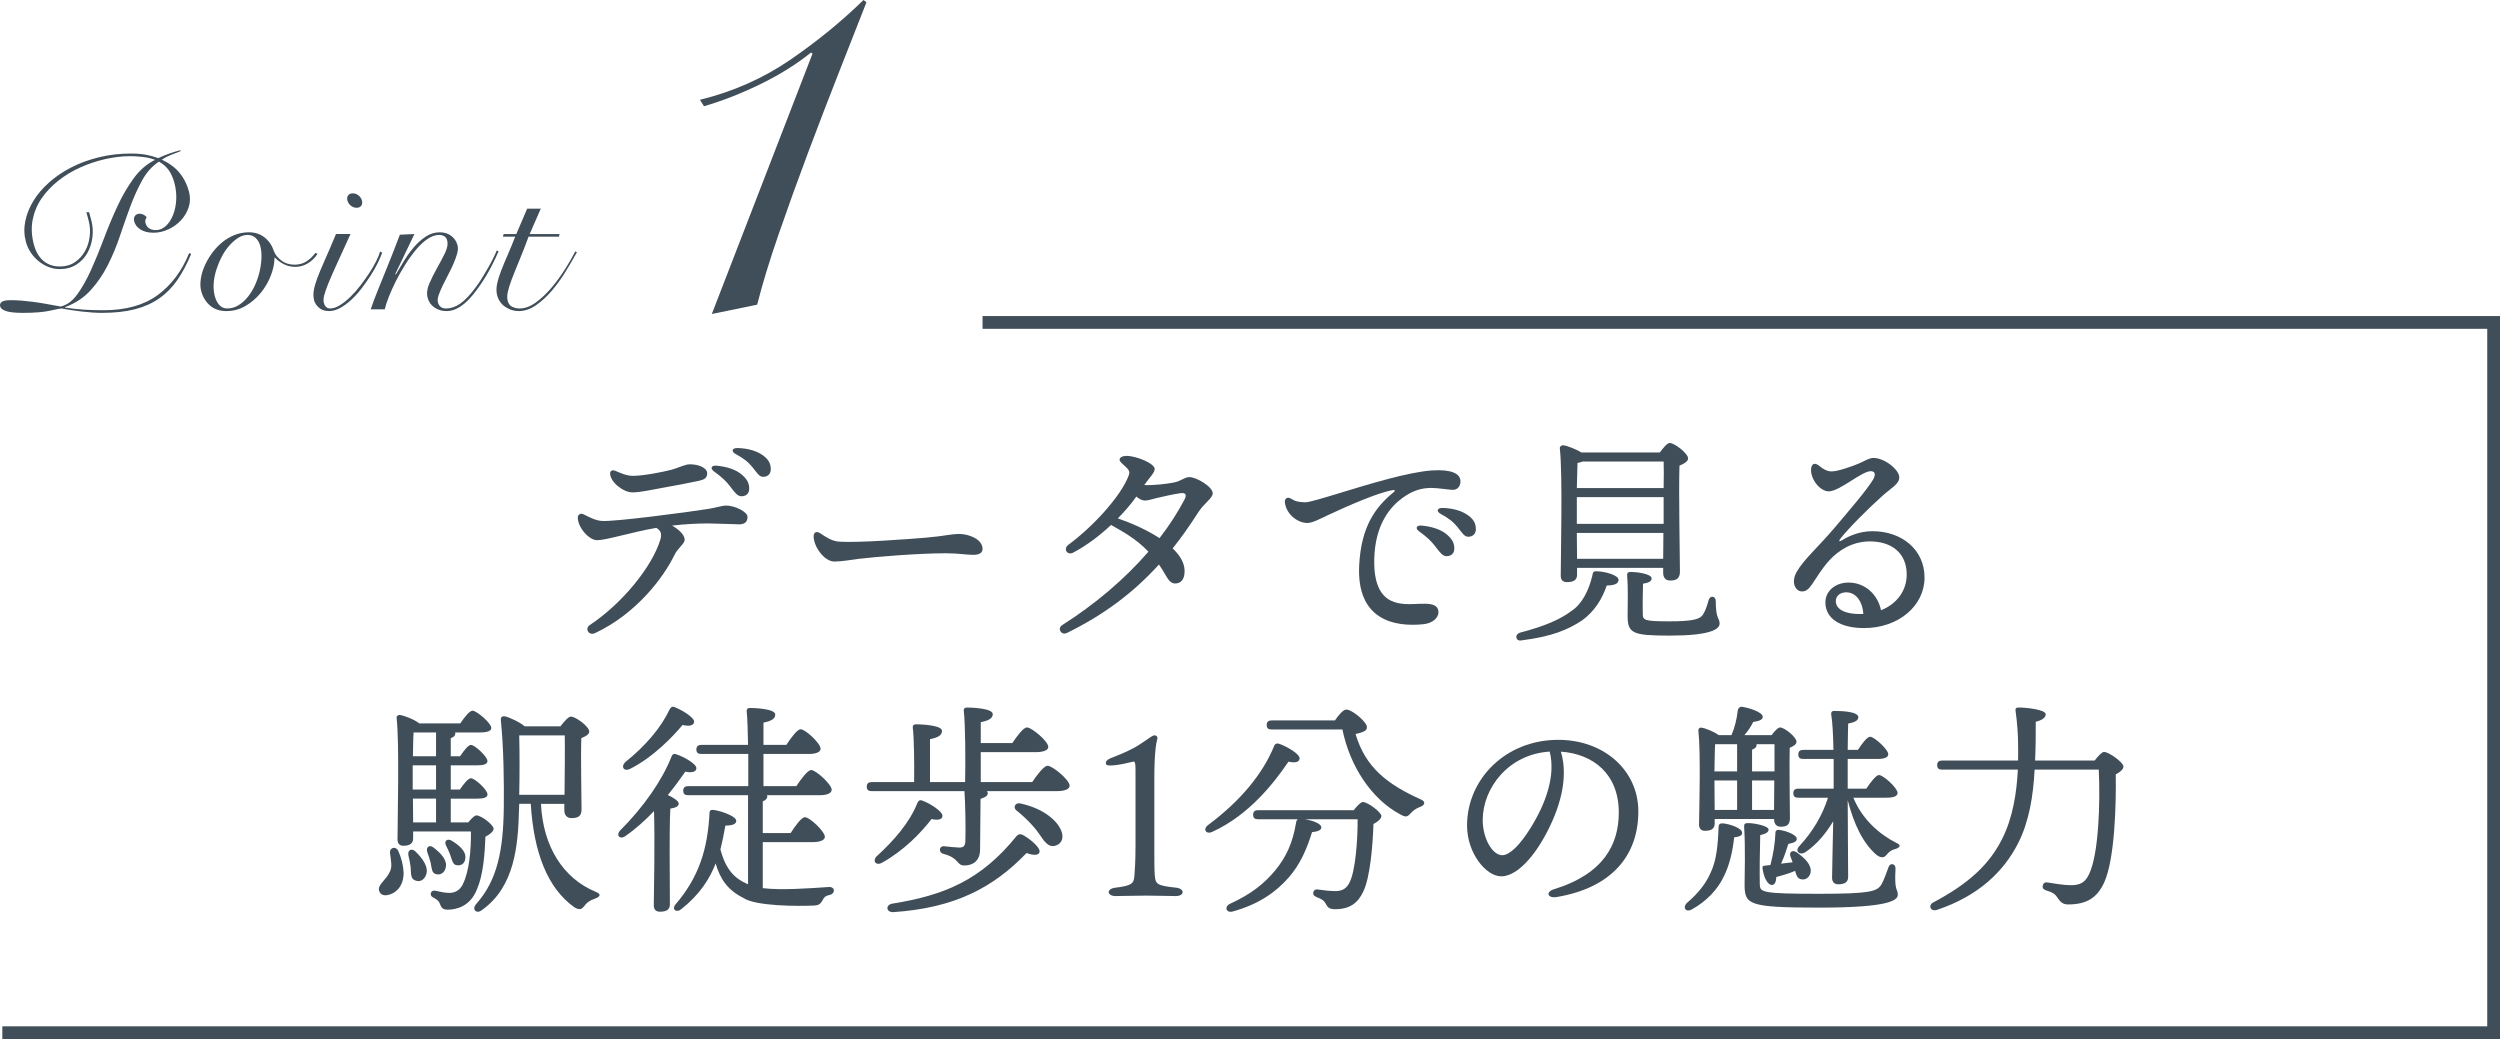 <?xml version="1.0" encoding="UTF-8"?><svg id="_レイヤー_2" xmlns="http://www.w3.org/2000/svg" viewBox="0 0 469.125 194.984"><defs><style>.cls-1{fill:none;stroke:#404e59;stroke-miterlimit:10;stroke-width:2.394px;}.cls-2{fill:#404e59;stroke-width:0px;}</style></defs><g id="_レイヤー_"><path class="cls-2" d="m108.422,97.117c0-.562.524-.886,1.105-.595,1.105.553,2.191,1.133,3.382,1.233,2.249.188,16.098-1.632,20.05-2.263,1.272-.202,2.666-.63,3.232-.63,1.731,0,4.083,1.175,4.083,2.13,0,.979-.602,1.399-1.531,1.399-.795,0-4.479-.17-5.869-.17-1.877,0-4.29.118-6.77.405,1.199.663,2.38,1.708,2.38,2.671,0,.712-1.318,1.591-1.89,2.777-2.03,4.216-7.101,11.04-14.926,14.722h-0c-1.21.569-1.988-.852-.994-1.509,6.102-4.032,11.714-10.982,13.23-15.995.375-1.24.009-1.769-.742-2.24-4.812.842-9.375,2.315-11.124,2.315-1.488,0-3.614-2.359-3.614-4.253l-0.0.001Zm22.664-6.88c-1.716.37-4.658.942-6.651,1.281-2.023.345-4.161.878-5.772.878-1.671,0-4.177-1.911-4.177-3.59,0-.438.401-.701.997-.448.797.339,2.049.935,3.279.935,1.984,0,5.694-.737,7.224-1.143,1.48-.393,2.499-1.026,3.492-1.026,1.675,0,3.229.694,3.229,1.683,0,.92-.596,1.21-1.619,1.431h-0Zm2.927-1.748c-.825-.593-.553-1.209.484-1.104,2.08.212,3.681.793,4.717,1.691,1.014.88,1.41,1.64,1.372,2.734-.029.817-.625,1.339-1.492,1.309-.72-.024-1.181-.652-2.15-1.924-.701-.92-1.544-1.71-2.932-2.707Zm7.216-.779c-.777-.981-1.717-1.737-3.178-2.506-.913-.48-.683-1.151.338-1.129,1.98.043,3.684.554,4.861,1.437.971.729,1.387,1.468,1.387,2.561,0,.843-.561,1.403-1.403,1.403-.739,0-1.037-.543-2.004-1.766h0Z"/><path class="cls-2" d="m153.88,100.051c1.009.655,2.145,1.498,3.63,1.595,3.608.232,13.241-.502,16.182-.749,3.632-.304,4.649-.697,6.35-.697,1.744,0,4.332.979,4.332,2.798,0,.638-.445,1.118-1.764,1.118-1.328,0-2.649-.294-5.196-.294-4.982,0-13.22.666-16.175,1.036-1.921.241-3.284.514-4.688.514-1.829,0-3.873-2.747-3.873-4.746,0-.723.528-1.012,1.201-.574Z"/><path class="cls-2" d="m200.499,102.214c4.423-3.246,9.837-9.021,11.316-13.023.207-.559.123-.924-.451-1.473-.643-.617-1.276-1.063-1.276-1.446,0-.425.511-.723,1.318-.723,1.836,0,5.273,1.419,5.273,2.467,0,.697-1.052,1.693-1.829,2.826-.042.061-.083.122-.125.182.26.009.503.012.715.012,1.144,0,3.302-.193,4.784-.481,1.495-.29,1.999-1.021,2.977-1.021,1.361,0,4.365,1.824,4.365,3.032,0,.949-1.598,1.811-2.747,3.619-1.536,2.417-3.113,4.649-4.765,6.72,1.375,1.314,2.238,2.748,2.238,4.248,0,1.508-.628,2.339-1.786,2.339-.642,0-1.178-.478-1.764-1.533-.407-.733-.83-1.406-1.263-2.024-4.816,5.304-10.331,9.433-17.247,12.828-1.108.544-1.885-.847-.915-1.46,6.052-3.831,11.67-8.557,16.189-13.78-2.386-2.493-4.908-3.814-7.01-5.013-2.139,1.997-4.605,3.872-7.089,5.18-1.15.604-1.966-.698-.909-1.474v-.001Zm12.74-9.04c-.903,1.282-2.093,2.696-3.47,4.097,2.663.932,5.511,2.204,7.817,3.711,1.812-2.345,3.393-4.773,4.688-7.251.48-.917.212-1.326-.815-1.178-1.346.196-3.248.634-4.512.928-.75.174-1.481.446-2.095.446-.552,0-1.084-.297-1.613-.753Z"/><path class="cls-2" d="m268.761,88.277c3.433-.227,5.322.524,5.295,2.071-.017.987-.619,1.591-1.502,1.575-.616-.011-2.703-.363-3.944-.363-1.997,0-3.654.565-5.479,1.908-2.119,1.559-5.112,4.792-5.252,11.494-.196,9.363,5.444,8.429,8.624,8.338,1.479-.042,3.35-.081,3.418,1.504.05,1.157-1.117,2.149-2.794,2.326-5.344.562-12.651-.686-12.07-11.165.392-7.065,2.922-10.717,6.483-13.624.283-.23.258-.436-.148-.375-2.643.393-8.653,3.031-12.157,4.68-1.694.797-3.008,1.506-3.941,1.49-1.855-.032-3.943-1.662-4.19-3.88-.081-.719.51-1.073,1.093-.713.84.52,1.428.687,2.75.71.711.013,3.26-.764,6.551-1.765,5.415-1.648,12.754-3.916,17.265-4.213l0.0.001Zm.494,14.161c-.701-.92-1.544-1.71-2.932-2.708-.825-.592-.553-1.208.484-1.103,2.081.212,3.681.793,4.718,1.691,1.014.879,1.41,1.639,1.372,2.733-.028.818-.625,1.34-1.492,1.31-.72-.025-1.181-.652-2.149-1.925v.001Zm4.284-3.486c-.777-.981-1.717-1.737-3.178-2.507-.913-.48-.683-1.15.337-1.128,1.98.043,3.684.554,4.861,1.437.971.729,1.386,1.467,1.386,2.561,0,.843-.561,1.403-1.403,1.403-.739,0-1.036-.543-2.004-1.766h0Z"/><path class="cls-2" d="m303.717,108.812c0,.723-.723,1.021-2.211,1.062-.893,2.595-2.339,4.891-4.635,6.55-2.594,1.701-5.571,3.02-11.354,3.742-1.021.255-1.446-1.021-.298-1.446,4.721-1.233,7.612-2.509,9.739-4.125,1.914-1.275,3.189-3.827,3.827-6.506.128-.639.128-.894.766-.894,1.786.043,4.167.766,4.167,1.616Zm-7.782-.979c0,.979-.595,1.403-1.914,1.403-.766,0-1.148-.425-1.148-1.19,0-3.955.383-18.882-.17-23.899-.042-.341.255-.596.638-.596.553.043,2.339.681,3.402,1.36h14.714c.638-.85,1.403-1.786,1.871-1.786.893,0,3.445,1.957,3.445,2.893,0,.595-.808,1.021-1.616,1.36-.17,4.551.085,17.606.085,19.902,0,1.318-.723,1.658-1.872,1.658-.978,0-1.275-.765-1.275-1.445v-.936h-16.16v1.275Zm1.021-21.221c-.255.128-.595.171-.936.256-.042.893-.085,2.807-.127,4.72h16.288c.042-2.126.042-3.912,0-4.976h-15.225Zm-1.063,11.695h16.288v-5.019h-16.288v5.019Zm16.203,6.549l.042-4.848h-16.245l.042,4.848h16.16Zm10.589,12.162c0,1.148-2.042,2.254-9.313,2.254-7.144,0-7.952-.425-7.952-3.827,0-1.318.127-4.976-.085-7.356-.042-.596.127-.766.723-.766.851,0,3.87.298,3.87,1.233,0,.51-.553.808-1.616.978-.042,1.658-.085,4.083-.042,5.528,0,1.318.085,1.531,5.061,1.531,4.253,0,5.656-.383,6.209-1.233.468-.681.851-1.871,1.063-2.679.255-1.021,1.361-.894,1.361.127,0,3.487.723,3.104.723,4.21Z"/><path class="cls-2" d="m341.379,87.417c.467.374,1.277,1.013,2.222,1.046,1.135.041,3.91-.921,5.27-1.51,1.104-.479,1.856-1.021,2.68-1.021,2.041,0,4.848,2.168,4.848,3.657,0,1.232-1.501,1.978-3.104,3.401-2.441,2.168-6.356,6.048-7.953,8.097-.336.432-.24.635.271.316,1.253-.78,3.26-1.725,5.764-1.725,5.433,0,9.764,3.413,9.764,8.705s-4.883,9.474-11.336,9.474c-4.587,0-7.269-1.855-7.269-4.821,0-2.138,1.851-3.659,4.21-3.715,3.129-.074,5.606,2.168,6.229,5.188,3.019-1.19,4.821-3.739,4.821-6.68,0-4.116-2.897-6.235-6.929-6.235-3.276,0-5.899,1.698-7.604,3.573-1.37,1.508-2.375,3.216-3.216,4.45-.723,1.062-1.239,1.365-1.907,1.365-1.205,0-2.151-1.674-.959-3.728,1.361-2.345,4.124-4.718,7.02-8.153,2.201-2.612,6.083-7.095,7.25-9.051.583-.978.444-1.634-.407-1.634-1.684,0-5.871,3.787-7.864,3.787-1.743,0-3.536-2.443-3.317-4.296.099-.835.626-1.208,1.52-.493h-.002Zm7.631,27.809c.219,0,.435-.007.646-.019-.186-2.559-1.515-4.057-3.21-4.057-1.277,0-1.956.787-1.956,1.628,0,1.62,1.829,2.455,4.52,2.447Z"/><path class="cls-2" d="m74.72,159.642c.595,1.318.936,2.637,1.021,4.125,0,2.764-1.701,3.997-3.104,4.21-.766.128-1.404-.213-1.531-.979-.17-1.062,1.446-1.956,2.084-3.487.468-.978.127-2.168,0-3.444-.128-1.062,1.105-1.318,1.531-.425Zm13.141-5.316c.553-.68,1.191-1.318,1.531-1.318.936,0,3.232,1.786,3.232,2.51,0,.468-.681,1.062-1.531,1.488-.127,3.274-.425,7.187-1.573,9.823-1.276,3.359-4.04,3.87-5.528,3.87-.638,0-1.106-.17-1.361-.894-.213-.638-.511-.978-1.361-1.403-.808-.383-.425-1.403.34-1.275.893.17,1.744.425,2.722.425,1.191,0,2.084-.638,2.552-1.7,1.191-2.425,1.531-6.465,1.488-9.824h-10.844v1.276c0,.936-.595,1.403-1.829,1.403-.723,0-1.105-.426-1.105-1.191,0-3.869.383-17.903-.17-22.794-.042-.34.255-.595.638-.553.68.085,2.679.809,3.615,1.573h7.697c.765-1.147,1.744-2.381,2.296-2.381.766,0,3.487,2.296,3.53,3.231,0,.553-.723.851-2.126.851h-4.678c.042.043.042.128.042.17,0,.426-.298.724-.851.894v3.402h1.744c.723-1.063,1.531-2.127,2.041-2.127.723,0,3.062,2.169,3.104,3.02,0,.553-.68.809-1.786.809h-5.103v4.55h1.701c.723-1.063,1.573-2.126,2.083-2.126.723,0,3.104,2.169,3.104,3.02.042.553-.638.808-1.829.808h-5.061v4.465h3.274Zm-7.952,9.951c-.383.894-1.191,1.318-2.084.894-.808-.341-.681-1.276-.766-2.424-.085-.766-.255-1.531-.425-2.254-.17-.894.51-1.446,1.318-.724,1.446,1.403,2.594,3.062,1.957,4.508Zm1.914-20.667h-4.38v4.55h4.38v-4.55Zm0-1.701v-4.466h-4.21c-.085.936-.085,2.722-.128,4.466h4.338Zm-4.295,12.417h4.295v-4.465h-4.338l.042,4.465Zm3.275,7.527c-.17-.681-.425-1.36-.638-1.999-.255-.85.383-1.445,1.191-.808,1.488,1.148,2.679,2.467,2.254,3.87-.213.851-.978,1.36-1.829,1.105-.808-.213-.766-1.19-.978-2.169Zm3.7-1.36c-.213-.639-.51-1.233-.808-1.829-.383-.766.127-1.403,1.021-.936,1.531.936,2.807,2.041,2.594,3.402-.085.808-.681,1.36-1.574,1.233-.808-.085-.893-.979-1.233-1.871Zm17.01-9.653c.383,8.079,4.21,13.99,10.249,16.5,1.233.468.765.978-.085,1.275-1.106.383-1.616.809-1.999,1.361-.468.595-.851.893-1.871.297-5.061-3.572-7.655-10.291-8.208-19.434h-2.169l-.042,1.147c-.17,6.677-.808,14.459-6.974,18.797-.978.808-1.999-.128-1.021-1.19,3.913-4.423,5.061-9.951,5.146-18.244.042-4.338,0-10.674-.553-16.16-.042-.638.212-.851.765-.766.723.128,2.85,1.106,3.7,1.871h6.719c.638-.85,1.489-1.828,1.957-1.828.893,0,3.444,1.871,3.444,2.807,0,.553-.723.936-1.488,1.233-.127,3.529.042,11.609.042,13.396,0,1.318-.723,1.616-1.914,1.616-.978,0-1.318-.766-1.318-1.446v-1.232h-4.38Zm-4.083-12.844c.085,3.36.085,7.442,0,11.143h8.505c.042-3.402.085-8.804.042-11.143h-8.548Z"/><path class="cls-2" d="m125.702,169.72c0,.936-.595,1.361-1.871,1.361-.766,0-1.148-.426-1.148-1.19.043-2.467.213-12.546.043-17.691-1.574,1.658-3.402,3.317-5.358,4.678-1.063.766-1.871-.17-.936-1.105,4.337-4.338,7.825-9.355,9.568-13.778.212-.426.34-.638.851-.468,1.275.383,3.87,1.786,3.827,2.637-.042.68-.851.893-2.083.638-.808,1.148-1.914,2.722-3.275,4.38.978.468,2.042,1.105,2.042,1.616,0,.553-.723.808-1.574.936-.127,1.658-.127,6.975-.127,8.165l.042,9.823Zm-8.377-26.706c3.785-3.02,6.719-6.464,8.335-9.909.213-.382.468-.595.893-.425,1.361.511,3.785,1.956,3.7,2.807-.085.681-.978.851-2.169.553-1.701,2.041-5.401,5.996-9.866,8.25-1.106.553-1.786-.383-.893-1.275Zm25.813,23.645c3.444.425,8.59.042,12.417-.213,1.233-.042,1.191,1.276.127,1.488-.936.213-1.063.511-1.361,1.063-.34.596-.68.936-1.786.936-2.722.128-10.802.128-13.055-1.446-2.935-1.445-4.38-3.614-5.188-6.464-1.148,2.978-3.062,5.911-6.464,8.591-.851.723-1.829.085-1.106-.851,4.423-5.146,6.082-10.419,6.422-17.266,0-.383.255-.596.808-.511,1.446.213,4.21,1.191,4.21,2.042,0,.638-.808.893-2.042.893-.255,1.446-.553,2.977-.936,4.508,1.063,3.785,2.594,5.4,5.188,6.507v-16.713h-11.227c-.553,0-.936-.17-.936-.851,0-.638.383-.851.936-.851h11.27v-6.039h-8.803c-.553,0-.936-.17-.936-.851,0-.638.383-.851.936-.851h8.761c-.043-2.637-.128-5.061-.255-6.336-.042-.383.212-.596.595-.596.723,0,4.763.128,4.763,1.233,0,.894-.893,1.233-2.211,1.531v4.167h4.295c.893-1.36,2.042-2.934,2.679-2.934.893,0,3.743,2.636,3.743,3.657,0,.638-.893.978-2.169.978h-8.548v6.039h6.166c.936-1.403,2.126-3.02,2.807-3.02.851,0,3.827,2.679,3.827,3.7,0,.638-.851,1.021-2.254,1.021h-9.909c.042.085.085.127.085.212,0,.426-.297.724-.85.936v5.954h5.23c.893-1.403,2.042-2.977,2.679-2.977.893,0,3.742,2.679,3.742,3.699,0,.596-.936.979-2.169.979h-9.483v8.633Z"/><path class="cls-2" d="m193.695,146.756c.936-1.403,2.211-3.062,2.892-3.062.893,0,4.125,2.637,4.125,3.742,0,.595-.766,1.021-2.466,1.021h-13.056c.127.128.17.255.17.383,0,.595-.723.851-1.361,1.062l-.085,9.483c0,2.212-1.403,3.02-2.934,3.02-1.531,0-.936-1.403-3.913-2.169-1.021-.255-.851-1.488.042-1.445.851.085,2.381.255,2.892.255.851,0,1.106-.34,1.148-1.19.085-1.999,0-7.229-.17-9.398h-17.394c-.553,0-.936-.17-.936-.851,0-.638.383-.851.936-.851h7.953c.042-3.444,0-8.208-.255-10.249-.042-.383.213-.595.596-.595.723,0,4.89.127,4.89,1.232,0,.936-.936,1.276-2.254,1.574v8.037h6.592c.085-4.338.042-10.887-.255-13.396-.042-.383.213-.596.596-.596.723,0,4.848.128,4.848,1.233,0,.893-.936,1.233-2.254,1.531v3.912h5.911c.936-1.361,2.084-2.935,2.765-2.935.893,0,3.997,2.595,3.997,3.657,0,.596-.851.979-2.381.979h-10.292v5.613h9.654Zm-28.195,15.14c-1.021.595-1.829-.213-1.063-1.148,3.274-2.977,6.251-6.379,7.697-10.036.17-.426.425-.638.851-.511,1.488.511,3.955,2.084,3.87,2.935-.043.638-.851.851-2.042.553-2.041,2.637-5.188,5.911-9.313,8.208Zm29.556-1.956c-.213.638-1.276.553-2.424.127-6.251,6.507-13.48,10.334-25.09,11.1-1.361-.043-1.361-1.446,0-1.616,9.653-1.573,16.5-4.338,23.262-12.715.34-.341.723-.383,1.191-.128,1.531.893,3.317,2.424,3.062,3.232Zm4.21-3.7c.34,1.233-.17,2.169-1.276,2.467-.851.212-1.403-.17-2.041-.894-.596-.766-1.318-1.999-2.382-3.104-.893-.978-1.871-1.871-2.892-2.679-.595-.511-.17-1.446.723-1.276,4.678.979,7.314,3.53,7.867,5.486Z"/><path class="cls-2" d="m220.691,166.573c1.658.17,1.658,1.573-.085,1.573-1.701,0-3.232-.085-5.529-.085-2.253,0-4.125.085-5.698.085-1.744,0-1.786-1.403-.042-1.573,3.104-.383,3.402-.809,3.53-2.169.085-1.063.212-2.807.212-5.613v-14.204c0-1.445-.085-1.743-.468-1.658-.723.17-2.126.51-3.189.638-1.233.128-1.914.17-1.914-.383,0-.51.595-.808,1.19-1.021,2.084-.808,3.828-1.573,5.231-2.509,1.701-1.106,2.254-1.616,2.637-1.659.468-.042.723.298.595.681-.212.851-.553,2.424-.553,7.612v12.503c0,2.211,0,4.593.085,5.443.127,1.701.425,1.956,3.998,2.339Z"/><path class="cls-2" d="m227.45,156.112c-1.19.511-1.786-.553-.723-1.318,5.996-4.465,10.249-9.568,12.375-14.841.212-.426.468-.511.936-.383,1.361.468,3.998,1.956,3.828,2.807-.085.68-.893.808-2.084.553-2.637,3.87-7.314,9.993-14.332,13.183Zm26.579-4.082c.595-.766,1.318-1.531,1.701-1.531.936,0,3.487,1.914,3.487,2.637,0,.468-.638,1.063-1.488,1.488-.127,4.083-.638,10.121-1.914,12.673-.978,2.127-2.509,3.317-5.273,3.317-1.19,0-1.446-.426-1.786-1.063-.383-.681-.893-.893-1.658-1.19-.596-.255-.766-.553-.638-.979.085-.298.34-.553.851-.468,1.106.128,1.999.298,3.317.298,1.531,0,2.169-.766,2.594-1.573,1.106-2.084,1.574-7.995,1.531-11.907h-9.909c1.403.212,3.104.808,3.104,1.53,0,.511-.638.766-1.744.894-1.063,3.402-2.296,6.124-4.38,8.505-2.424,2.765-5.613,5.019-10.504,6.379-1.233.341-1.659-.893-.51-1.445,3.998-1.829,6.421-3.785,8.505-6.294,2.042-2.51,3.232-5.061,3.87-8.803.042-.383.17-.639.34-.766h-7.442c-.553,0-.936-.17-.936-.851,0-.638.383-.851.936-.851h17.946Zm-3.53-16.841c.638-.936,1.531-2.041,2.126-2.041,1.148,0,3.87,2.382,3.87,3.232,0,.51-.042.893-2.126,1.36,1.829,6.166,5.826,9.398,12.29,12.29.893.383.765,1.063-.213,1.403-.638.213-1.361.723-1.786,1.233-.553.638-.893.723-1.871.17-5.528-2.935-9.483-9.143-10.887-15.947h-13.268c-.553,0-.936-.17-.936-.851,0-.638.383-.851.936-.851h11.865Z"/><path class="cls-2" d="m292.127,168.324c-1.765.297-2.123-.967-.542-1.452,9.435-2.901,12.181-8.511,12.181-14.412,0-7.207-4.776-10.988-10.864-11.413,1.492,4.944-.192,10.772-3.052,15.922-2.622,4.72-5.639,7.472-8.14,7.472-2.872,0-6.417-4.35-6.417-9.522,0-8.791,7.305-16.09,17.102-16.09,8.587,0,15.039,5.707,15.039,13.446,0,8.21-4.954,14.306-15.308,16.049l.001.001Zm-10.235-7.845c1.366,0,3.277-1.829,5.319-5.109,2.791-4.484,4.749-9.734,3.591-14.334-7.765.476-12.569,6.882-12.569,12.834,0,3.562,1.865,6.609,3.659,6.609Z"/><path class="cls-2" d="m326.905,156.239c.042.553-.468.766-1.488.893-.298,2.722-.893,5.188-1.872,7.188-1.233,2.679-3.402,4.848-6.081,6.336-1.105.639-1.829-.383-.851-1.275,2.084-1.786,3.53-3.615,4.423-5.698,1.021-2.169,1.318-4.849,1.446-8.336,0-.68.213-.85.808-.85,1.573.17,3.615.978,3.615,1.743Zm-5.146-1.701c0,.936-.596,1.361-1.829,1.361-.723,0-1.106-.426-1.106-1.191.042-3.274.34-13.353-.127-17.648-.042-.297.255-.595.595-.51.723.085,2.381.766,3.232,1.403h2.381c.596-1.403.979-2.807,1.191-4.678.085-.341.34-.724.851-.639,1.573.256,3.742,1.063,3.827,1.786.043.554-.425.851-1.786,1.063-.51,1.021-1.063,1.786-1.658,2.467h5.103c.553-.723,1.191-1.446,1.616-1.446.765,0,3.062,1.786,3.062,2.68,0,.51-.595.851-1.275,1.147-.085,3.062.042,11.567.042,13.184,0,1.318-.638,1.616-1.744,1.616-.978,0-1.233-.766-1.233-1.446h-11.142v.851Zm.085-14.884c-.085,1.147-.085,3.444-.128,5.103h4.253v-5.103h-4.125Zm4.125,12.332v-5.528h-4.253l.043,5.528h4.21Zm30.151,15.905c0,1.021-1.488,2.424-14.671,2.424-13.353,0-14.076-.553-14.076-4.338,0-1.318.17-7.187-.085-10.759-.042-.596.127-.766.723-.766,1.148,0,3.87.511,3.87,1.233,0,.553-.766.851-1.574,1.021-.085,2.765-.127,7.06-.085,9.144.042,1.573.085,1.871,11.185,1.871,9.441,0,10.802-.426,11.609-1.701.468-.766.979-2.254,1.361-3.274.255-.894,1.361-.724,1.318.255-.255,4.423.425,3.657.425,4.891Zm-26.494-28.237v.127c0,.426-.298.681-.851.894v4.082h4.21v-5.103h-3.359Zm3.274,12.332l.042-5.528h-4.167v5.528h4.125Zm-.68,10.334c.51-1.956.85-3.912.936-5.953-.042-.383.212-.724.723-.639,1.531.213,3.189.979,3.274,1.574.085.51-.297.808-1.573,1.062-.34,1.021-.723,2.339-1.361,3.7.723-.085,1.488-.17,2.169-.255-.127-.341-.255-.681-.383-1.021-.34-.765.212-1.403,1.063-.893,1.574,1.063,2.977,2.424,2.679,3.87-.212.893-.893,1.403-1.786,1.233-.68-.171-.893-.766-1.105-1.574-1.318.554-2.637.894-3.53,1.148-.042.851-.255,1.531-.893,1.488-.68-.042-1.488-1.318-1.701-3.189-.042-.298.128-.425.425-.425l1.063-.128Zm15.564-12.63c1.659,4.082,4.933,6.889,8.038,8.463,1.105.468.595.936-.128,1.147-.808.213-1.148.511-1.573.979-.383.51-.893.936-1.956.17-2.679-2.296-4.295-5.911-5.443-10.291,0,3.444.085,12.971.085,14.374,0,.936-.553,1.403-1.871,1.403-.723,0-1.148-.426-1.148-1.233,0-1.021.127-6.422.213-10.589-1.318,2.169-3.02,4.337-5.273,5.826-1.063.638-1.956-.256-1.106-1.148,2.552-2.722,4.38-5.869,5.401-9.101h-5.571c-.553,0-.936-.17-.936-.851,0-.638.383-.851.936-.851h6.634v-5.571h-5.699c-.553,0-.936-.17-.936-.851,0-.638.383-.851.936-.851h5.656c-.042-2.637-.17-5.23-.425-6.719-.042-.383.17-.596.553-.596,1.914,0,4.55.213,4.55,1.191,0,.595-.723.978-1.914,1.19-.042.936-.042,2.85-.085,4.933h1.914c.765-1.19,1.744-2.466,2.296-2.466.766,0,3.402,2.381,3.402,3.274,0,.595-.723.893-1.999.893h-5.613v5.571h3.487c.808-1.19,1.829-2.552,2.382-2.552.808,0,3.487,2.424,3.487,3.359,0,.596-.723.894-2.041.894h-6.251Z"/><path class="cls-2" d="m393.068,142.716c.596-.808,1.361-1.616,1.744-1.616.936,0,3.657,1.999,3.657,2.722,0,.511-.595,1.063-1.446,1.488.085,5.614-.17,15.862-2.169,20.285-1.318,2.85-3.232,4.125-6.804,4.125-1.021,0-1.446-.553-1.914-1.19-.553-.893-1.021-1.063-2.169-1.446-.68-.212-.723-.638-.638-.936.085-.34.298-.638.893-.553,1.191.17,2.892.511,4.337.511,1.872,0,2.722-.553,3.445-2.041,1.829-3.785,2.126-13.438,1.829-19.647h-12.035c-.255,4.891-1.021,9.738-3.104,13.821-2.722,5.358-7.485,9.908-15.225,12.502-1.191.383-1.744-.85-.68-1.403,6.719-3.572,10.504-7.144,12.885-11.864,2.084-4.083,2.764-8.846,2.977-13.056h-14.204c-.553,0-.936-.17-.936-.851,0-.638.383-.851.936-.851h14.247c.042-1.105,0-2.169,0-3.146,0-1.616-.17-4.083-.468-6.124-.085-.511.085-.681.595-.681,1.403,0,5.061.383,5.061,1.275-.042.639-.595,1.063-1.871,1.404,0,2.339,0,4.805-.127,7.271h11.184Z"/><polyline class="cls-1" points="184.374 60.505 467.928 60.505 467.928 193.787 .437 193.787"/><path class="cls-2" d="m33.935,28.353c-.594.219-1.216.459-1.87.719-.653.261-1.219.555-1.698.883,1.431.685,2.547,1.52,3.35,2.505.802.986,1.38,2.136,1.732,3.45.279,1.041.267,2.026-.037,2.957-.303.931-.785,1.753-1.445,2.464-.659.712-1.45,1.28-2.371,1.705-.921.425-1.849.637-2.785.637-.993,0-1.804-.198-2.435-.596-.631-.397-1.03-.91-1.199-1.54-.103-.383-.059-.719.135-1.006.192-.287.5-.431.926-.431.198,0,.427.062.687.185.26.123.458.281.595.472-.098.164-.174.328-.229.493-.056.164-.054.356.005.575.125.466.358.808.7,1.027.342.219.74.329,1.193.329.737,0,1.383-.26,1.938-.78.555-.52,1.002-1.204,1.342-2.053.339-.848.538-1.8.596-2.854.058-1.054-.057-2.115-.343-3.183-.264-.986-.629-1.793-1.096-2.423-.466-.63-1.067-1.15-1.8-1.561-1.254.822-2.292,1.972-3.115,3.45s-1.568,3.115-2.235,4.908c-.667,1.794-1.324,3.655-1.968,5.586-.646,1.93-1.408,3.765-2.289,5.503-.881,1.739-1.956,3.306-3.226,4.703-1.27,1.396-2.872,2.451-4.807,3.163l.022.082c1.298.192,2.502.322,3.612.39,1.109.068,2.302.103,3.578.103,4.224,0,7.625-.951,10.206-2.854,2.58-1.903,4.542-4.524,5.886-7.865l.384.164c-.777,1.862-1.639,3.485-2.586,4.867-.948,1.383-2.079,2.533-3.392,3.45-1.313.918-2.838,1.602-4.573,2.054-1.736.452-3.794.678-6.175.678-1.134,0-2.396-.082-3.786-.246-1.391-.164-2.654-.356-3.79-.575-.255,0-.983.137-2.186.411-1.202.273-2.909.411-5.12.411-1.417,0-2.453-.11-3.106-.328-.655-.219-1.029-.506-1.125-.863-.095-.355-.002-.643.279-.862.281-.219.848-.329,1.698-.329.68,0,1.354.028,2.021.082.667.055,1.374.13,2.123.226.749.096,1.547.219,2.395.37.848.151,1.794.322,2.837.513,1.174-.273,2.215-1.04,3.125-2.3.91-1.259,1.769-2.786,2.579-4.579.809-1.793,1.606-3.737,2.392-5.832.784-2.095,1.63-4.12,2.538-6.078.907-1.957,1.931-3.717,3.072-5.278,1.14-1.561,2.477-2.711,4.008-3.45-.668-.273-1.441-.458-2.317-.554-.876-.096-1.654-.144-2.335-.144-1.531,0-3.104.185-4.719.554-1.617.37-3.171.89-4.664,1.561-1.493.671-2.865,1.499-4.117,2.485-1.252.986-2.296,2.088-3.132,3.306-.836,1.219-1.397,2.561-1.685,4.025-.288,1.465-.212,3.019.229,4.662.352,1.314.942,2.328,1.771,3.039.829.712,1.866,1.068,3.114,1.068,1.077,0,2.012-.267,2.804-.801.792-.534,1.423-1.218,1.895-2.053.47-.835.767-1.766.889-2.793.122-1.027.054-2.019-.203-2.978l-.418-1.561h.51l.418,1.561c.271,1.013.34,2.061.204,3.142-.135,1.082-.452,2.068-.951,2.957-.499.89-1.19,1.616-2.075,2.177-.885.562-1.921.842-3.112.842-.737,0-1.447-.137-2.129-.411-.683-.273-1.306-.643-1.871-1.109-.564-.465-1.049-1.006-1.455-1.622-.406-.616-.704-1.28-.895-1.992-.337-1.259-.376-2.539-.115-3.84.261-1.3.765-2.567,1.512-3.799.747-1.232,1.726-2.388,2.939-3.47,1.212-1.081,2.604-2.026,4.173-2.834,1.57-.807,3.305-1.444,5.208-1.91,1.901-.465,3.901-.698,6-.698,1.077,0,2.019.076,2.824.226.806.151,1.571.363,2.296.637,1.256-.602,2.626-1.095,4.111-1.479l.129.164Z"/><path class="cls-2" d="m59.576,47.656c-.482.739-1.09,1.328-1.823,1.766-.732.438-1.51.657-2.332.657-.794,0-1.521-.171-2.179-.513-.659-.342-1.207-.746-1.643-1.212h-.085c-.005,1.041-.231,2.15-.682,3.327-.45,1.178-1.075,2.259-1.874,3.245-.799.986-1.748,1.807-2.847,2.464-1.1.657-2.316.986-3.648.986-1.219,0-2.232-.342-3.039-1.027-.807-.684-1.365-1.602-1.673-2.752-.161-.602-.193-1.3-.093-2.095.099-.794.316-1.595.653-2.403.336-.807.775-1.602,1.317-2.382.542-.78,1.169-1.479,1.884-2.095.713-.616,1.51-1.109,2.389-1.479.879-.37,1.814-.554,2.807-.554,1.162,0,2.15.329,2.964.986.813.657,1.388,1.506,1.724,2.547.225.63.686,1.212,1.382,1.745.696.534,1.525.801,2.489.801.85,0,1.596-.205,2.237-.616.641-.411,1.199-.945,1.675-1.602l.396.205Zm-19.264,7.927c.191.712.483,1.273.876,1.684.393.411.874.616,1.441.616.765,0,1.47-.198,2.115-.595.645-.397,1.228-.917,1.75-1.561.522-.643.971-1.376,1.346-2.197.375-.821.665-1.67.87-2.546.204-.876.322-1.731.354-2.567.032-.835-.044-1.595-.228-2.279-.154-.575-.433-1.061-.837-1.458-.404-.397-.918-.595-1.542-.595-.595,0-1.184.185-1.765.554-.581.37-1.138.856-1.671,1.458-.534.603-1.006,1.301-1.417,2.095-.411.795-.75,1.616-1.019,2.464-.269.849-.431,1.698-.487,2.546-.056.849.015,1.643.213,2.382Z"/><path class="cls-2" d="m65.772,43.919c-.98,2.163-1.81,3.984-2.491,5.462-.682,1.479-1.223,2.711-1.625,3.696-.402.986-.675,1.766-.818,2.341-.144.575-.167,1.041-.072,1.396.191.712.583,1.068,1.179,1.068.567,0,1.173-.198,1.818-.595.645-.397,1.293-.91,1.947-1.54.653-.63,1.284-1.341,1.894-2.136.609-.794,1.171-1.581,1.685-2.362.514-.78.95-1.533,1.308-2.259.359-.725.603-1.321.733-1.787l.396.205c-.193.548-.479,1.205-.854,1.971-.376.767-.824,1.554-1.344,2.362-.521.808-1.086,1.609-1.695,2.402-.609.795-1.254,1.506-1.936,2.136-.682.63-1.375,1.137-2.081,1.52-.705.383-1.397.575-2.078.575-.766,0-1.388-.205-1.866-.616-.478-.411-.784-.863-.916-1.355-.154-.575-.182-1.184-.085-1.828.097-.643.318-1.431.664-2.362.346-.93.815-2.06,1.409-3.388.594-1.328,1.296-2.964,2.107-4.908h2.722Zm.419-7.639c.397,0,.758.13,1.083.39.325.26.539.582.642.965.103.384.062.705-.125.965-.185.261-.477.39-.874.39s-.757-.13-1.083-.39c-.324-.26-.538-.581-.641-.965-.103-.383-.062-.705.124-.965.186-.26.477-.39.874-.39Z"/><path class="cls-2" d="m77.766,43.919l-3.599,7.516.107.082c.412-.684.892-1.485,1.439-2.403.548-.917,1.165-1.787,1.853-2.608.687-.822,1.444-1.513,2.272-2.074.828-.561,1.723-.842,2.687-.842.85,0,1.57.226,2.159.678s.979,1.034,1.169,1.745c.118.438.094.959-.071,1.561-.165.603-.396,1.246-.694,1.93-.299.685-.636,1.383-1.012,2.095-.376.712-.72,1.39-1.029,2.033-.31.644-.556,1.232-.739,1.766-.183.534-.226.979-.131,1.335.206.767.705,1.15,1.499,1.15.907,0,1.792-.294,2.654-.883.863-.589,1.816-1.581,2.859-2.978.42-.547.833-1.15,1.238-1.807.404-.657.79-1.307,1.157-1.951.366-.643.691-1.253.977-1.828.285-.575.504-1.054.656-1.438l.342.164c-.348.821-.814,1.801-1.403,2.937-.588,1.137-1.261,2.253-2.016,3.347-.447.657-.917,1.287-1.407,1.889-.492.603-1.002,1.13-1.533,1.581-.531.452-1.08.808-1.648,1.068-.568.26-1.164.39-1.787.39-.823,0-1.562-.219-2.217-.657-.656-.438-1.087-1.04-1.292-1.807-.22-.821-.12-1.718.3-2.69.42-.972.908-1.951,1.466-2.937.559-.986,1.056-1.93,1.495-2.834.438-.904.566-1.697.382-2.382-.088-.328-.268-.575-.539-.739-.271-.164-.591-.246-.959-.246-.708,0-1.435.254-2.177.76-.743.507-1.464,1.178-2.161,2.012-.698.836-1.37,1.766-2.016,2.793-.646,1.027-1.229,2.054-1.747,3.08-.519,1.027-.963,2.012-1.333,2.957-.371.945-.627,1.732-.771,2.362h-2.636c.415-1.205.873-2.43,1.375-3.676.502-1.246,1.001-2.478,1.497-3.696.495-1.218.966-2.396,1.413-3.532.447-1.136.843-2.17,1.189-3.101l2.731-.123Z"/><path class="cls-2" d="m101.478,39.154l-2.083,4.764h5.613l-.123.493h-5.698c-.657,1.78-1.257,3.32-1.802,4.62-.544,1.301-.995,2.423-1.352,3.368-.356.945-.604,1.739-.744,2.382-.139.644-.143,1.212-.011,1.705.139.521.42.883.844,1.088.423.205.876.308,1.358.308,1.021,0,2.046-.376,3.078-1.129,1.031-.753,2.009-1.677,2.935-2.772.925-1.095,1.776-2.259,2.551-3.491s1.414-2.341,1.915-3.327l.299.164c-.648,1.178-1.372,2.417-2.172,3.717-.799,1.301-1.664,2.492-2.593,3.573-.929,1.082-1.915,1.978-2.958,2.69-1.042.712-2.116,1.068-3.222,1.068-.879,0-1.706-.261-2.484-.78-.777-.52-1.29-1.246-1.54-2.177-.169-.63-.174-1.335-.014-2.115.159-.78.416-1.622.769-2.526.353-.904.762-1.889,1.227-2.957.465-1.068.933-2.204,1.404-3.409h-2.296l.123-.493h2.381l2.04-4.764h2.551Z"/><path class="cls-2" d="m152.462,10.076l-.278-.219c-1.259,1.023-2.67,2.026-4.23,3.012-1.562.986-3.229,1.917-5.001,2.793-1.774.876-3.585,1.681-5.433,2.41-1.849.731-3.654,1.352-5.415,1.862l-.761-1.205c6.232-1.533,11.879-4.034,16.938-7.502,5.057-3.467,9.64-7.21,13.749-11.226l.556.438c-1.431,3.652-3.125,7.959-5.08,12.924-1.956,4.966-3.914,10.059-5.873,15.278-1.96,5.221-3.803,10.333-5.53,15.333-1.726,5.002-3.066,9.402-4.021,13.197l-8.511,1.752,18.892-48.847Z"/></g></svg>
